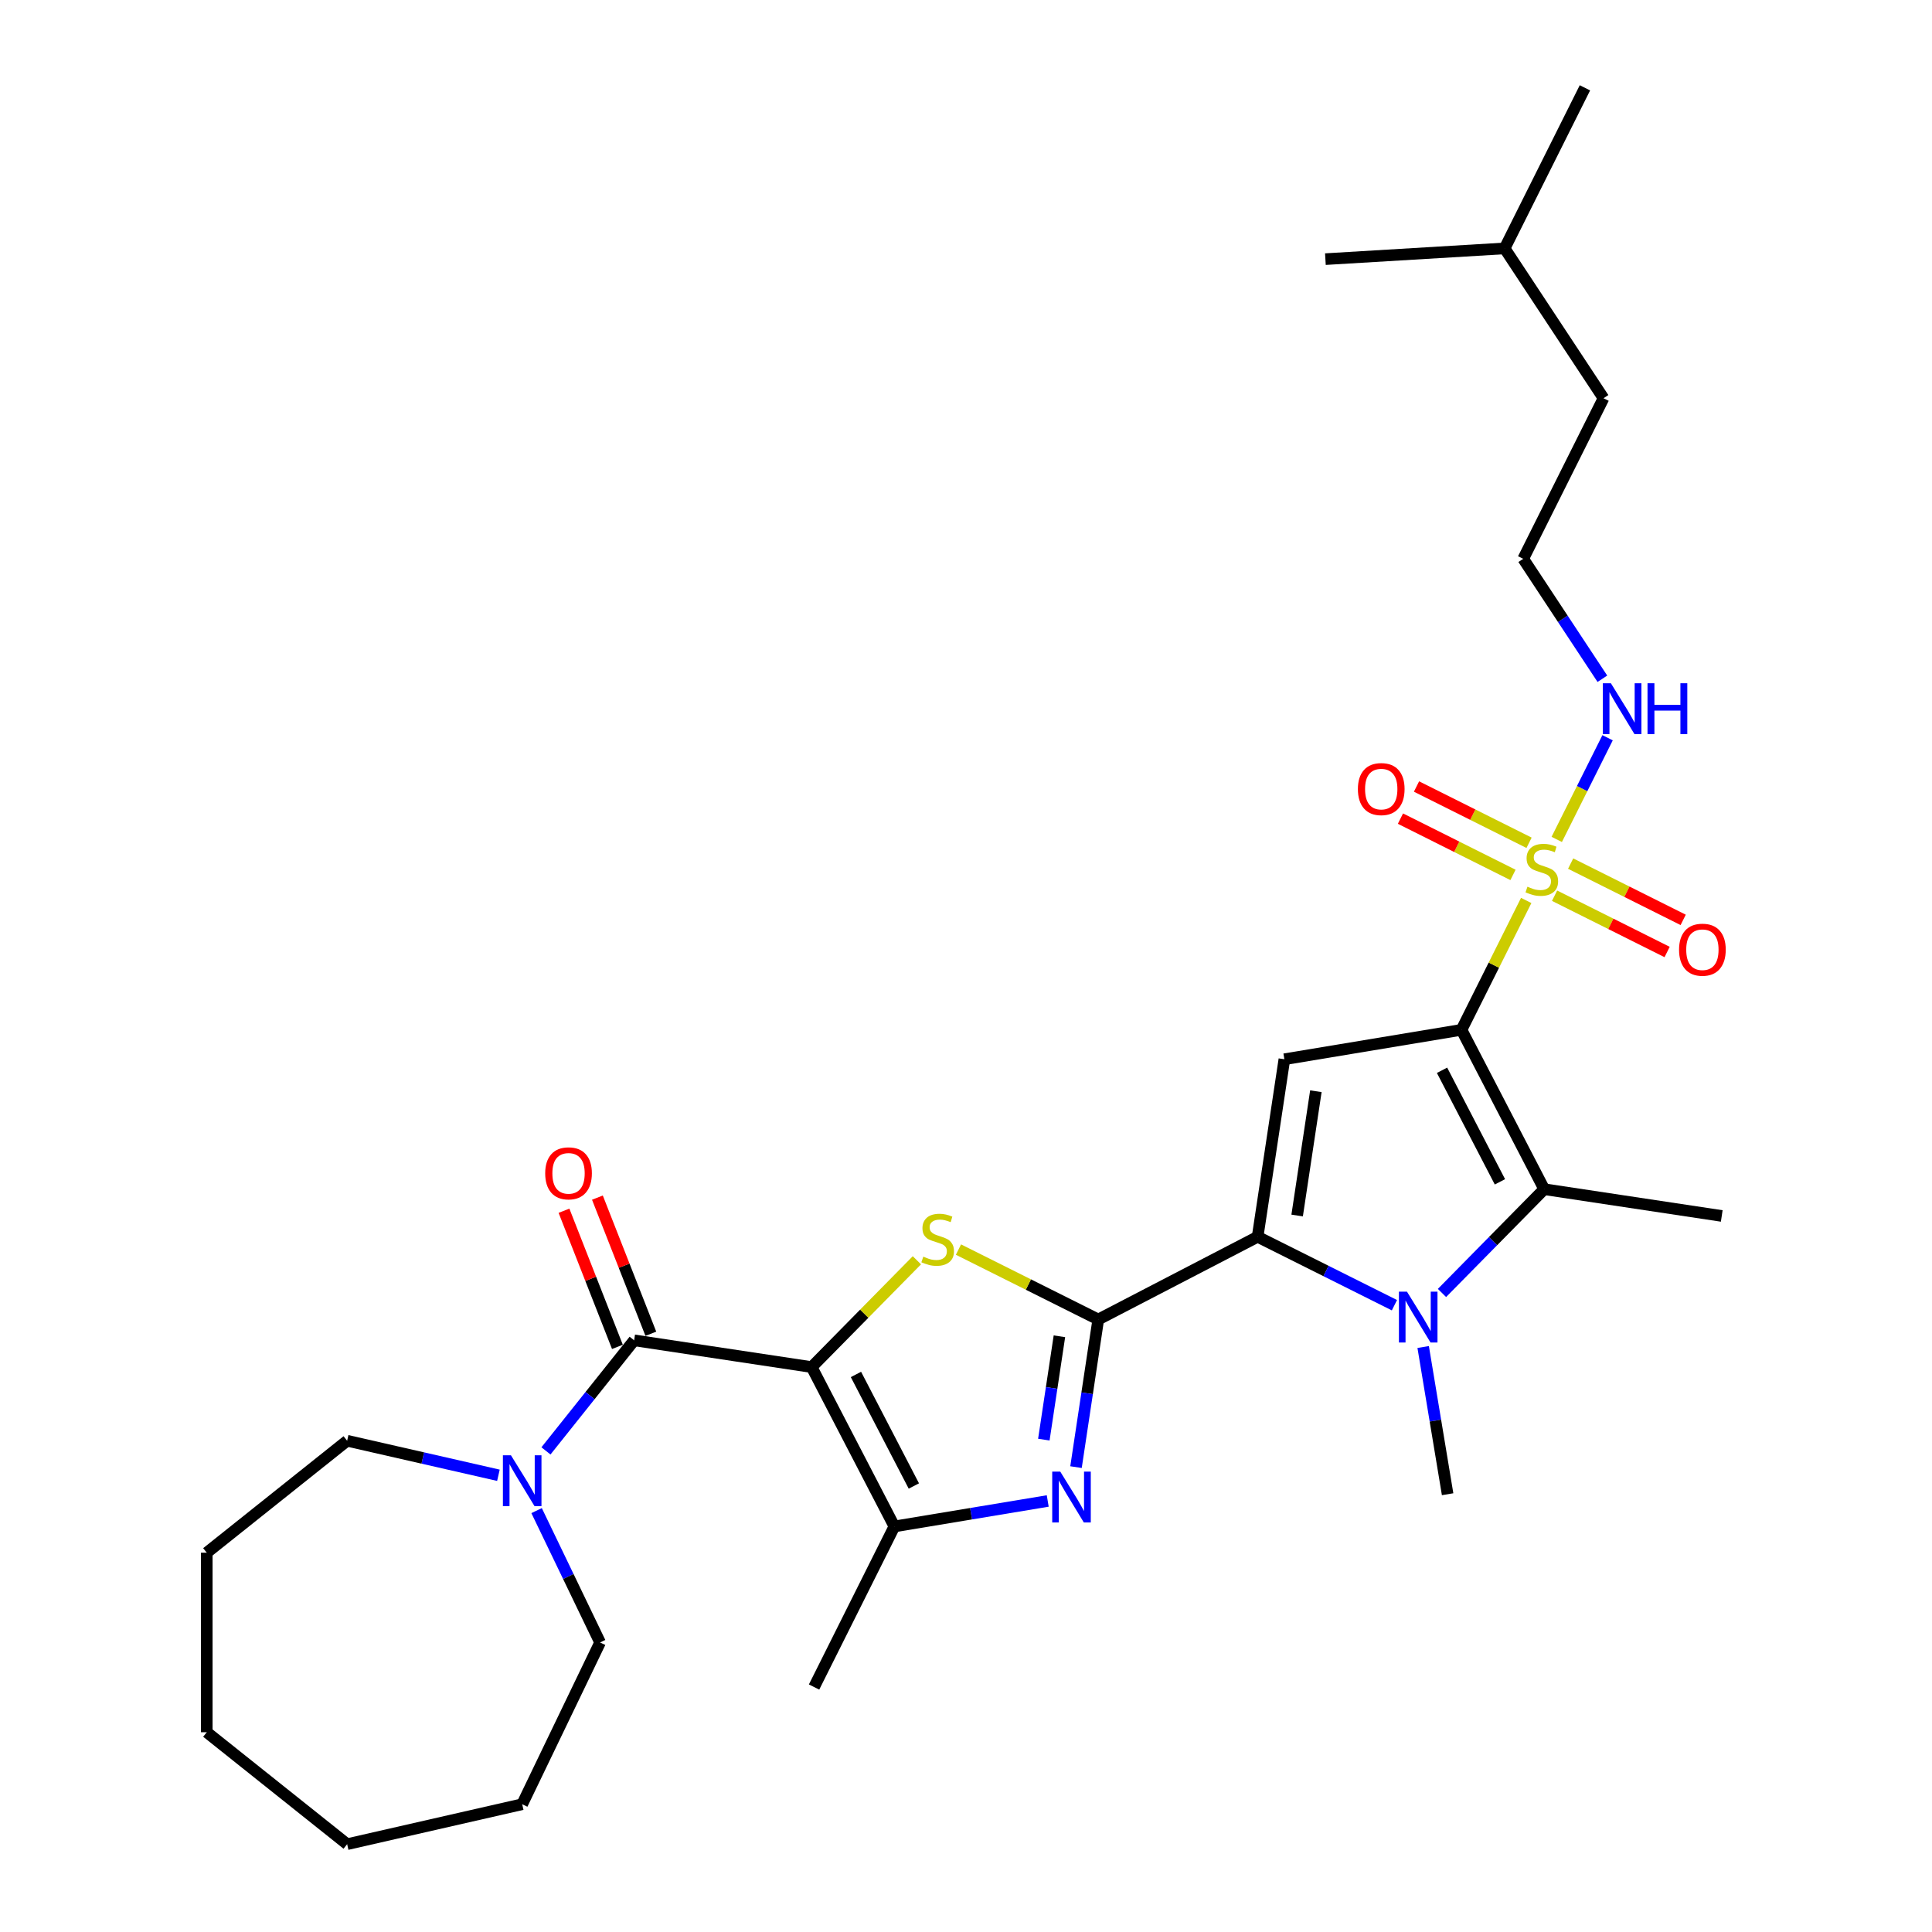 <?xml version='1.0' encoding='iso-8859-1'?>
<svg version='1.1' baseProfile='full'
              xmlns='http://www.w3.org/2000/svg'
                      xmlns:rdkit='http://www.rdkit.org/xml'
                      xmlns:xlink='http://www.w3.org/1999/xlink'
                  xml:space='preserve'
width='1000px' height='1000px' viewBox='0 0 1000 1000'>
<!-- END OF HEADER -->
<rect style='opacity:1.0;fill:#FFFFFF;stroke:none' width='1000' height='1000' x='0' y='0'> </rect>
<path class='bond-2' d='M 756.471,533.04 L 773.217,499.557' style='fill:none;fill-rule:evenodd;stroke:#000000;stroke-width:6px;stroke-linecap:butt;stroke-linejoin:miter;stroke-opacity:1' />
<path class='bond-2' d='M 773.217,499.557 L 789.963,466.075' style='fill:none;fill-rule:evenodd;stroke:#CCCC00;stroke-width:6px;stroke-linecap:butt;stroke-linejoin:miter;stroke-opacity:1' />
<path class='bond-6' d='M 756.471,533.04 L 664.794,548.264' style='fill:none;fill-rule:evenodd;stroke:#000000;stroke-width:6px;stroke-linecap:butt;stroke-linejoin:miter;stroke-opacity:1' />
<path class='bond-7' d='M 756.471,533.04 L 799.28,615.526' style='fill:none;fill-rule:evenodd;stroke:#000000;stroke-width:6px;stroke-linecap:butt;stroke-linejoin:miter;stroke-opacity:1' />
<path class='bond-7' d='M 746.396,553.975 L 776.362,611.715' style='fill:none;fill-rule:evenodd;stroke:#000000;stroke-width:6px;stroke-linecap:butt;stroke-linejoin:miter;stroke-opacity:1' />
<path class='bond-0' d='M 420.121,707.6 L 447.35,679.961' style='fill:none;fill-rule:evenodd;stroke:#000000;stroke-width:6px;stroke-linecap:butt;stroke-linejoin:miter;stroke-opacity:1' />
<path class='bond-0' d='M 447.35,679.961 L 474.579,652.321' style='fill:none;fill-rule:evenodd;stroke:#CCCC00;stroke-width:6px;stroke-linecap:butt;stroke-linejoin:miter;stroke-opacity:1' />
<path class='bond-9' d='M 420.121,707.6 L 328.226,693.75' style='fill:none;fill-rule:evenodd;stroke:#000000;stroke-width:6px;stroke-linecap:butt;stroke-linejoin:miter;stroke-opacity:1' />
<path class='bond-31' d='M 420.121,707.6 L 462.93,790.086' style='fill:none;fill-rule:evenodd;stroke:#000000;stroke-width:6px;stroke-linecap:butt;stroke-linejoin:miter;stroke-opacity:1' />
<path class='bond-31' d='M 443.039,711.412 L 473.006,769.152' style='fill:none;fill-rule:evenodd;stroke:#000000;stroke-width:6px;stroke-linecap:butt;stroke-linejoin:miter;stroke-opacity:1' />
<path class='bond-1' d='M 568.458,682.967 L 650.943,640.159' style='fill:none;fill-rule:evenodd;stroke:#000000;stroke-width:6px;stroke-linecap:butt;stroke-linejoin:miter;stroke-opacity:1' />
<path class='bond-4' d='M 568.458,682.967 L 532.28,664.874' style='fill:none;fill-rule:evenodd;stroke:#000000;stroke-width:6px;stroke-linecap:butt;stroke-linejoin:miter;stroke-opacity:1' />
<path class='bond-4' d='M 532.28,664.874 L 496.102,646.78' style='fill:none;fill-rule:evenodd;stroke:#CCCC00;stroke-width:6px;stroke-linecap:butt;stroke-linejoin:miter;stroke-opacity:1' />
<path class='bond-8' d='M 568.458,682.967 L 562.699,721.173' style='fill:none;fill-rule:evenodd;stroke:#000000;stroke-width:6px;stroke-linecap:butt;stroke-linejoin:miter;stroke-opacity:1' />
<path class='bond-8' d='M 562.699,721.173 L 556.94,759.38' style='fill:none;fill-rule:evenodd;stroke:#0000FF;stroke-width:6px;stroke-linecap:butt;stroke-linejoin:miter;stroke-opacity:1' />
<path class='bond-8' d='M 548.351,691.659 L 544.32,718.403' style='fill:none;fill-rule:evenodd;stroke:#000000;stroke-width:6px;stroke-linecap:butt;stroke-linejoin:miter;stroke-opacity:1' />
<path class='bond-8' d='M 544.32,718.403 L 540.289,745.148' style='fill:none;fill-rule:evenodd;stroke:#0000FF;stroke-width:6px;stroke-linecap:butt;stroke-linejoin:miter;stroke-opacity:1' />
<path class='bond-12' d='M 804.646,463.617 L 833.772,478.184' style='fill:none;fill-rule:evenodd;stroke:#CCCC00;stroke-width:6px;stroke-linecap:butt;stroke-linejoin:miter;stroke-opacity:1' />
<path class='bond-12' d='M 833.772,478.184 L 862.898,492.751' style='fill:none;fill-rule:evenodd;stroke:#FF0000;stroke-width:6px;stroke-linecap:butt;stroke-linejoin:miter;stroke-opacity:1' />
<path class='bond-12' d='M 812.96,446.994 L 842.086,461.561' style='fill:none;fill-rule:evenodd;stroke:#CCCC00;stroke-width:6px;stroke-linecap:butt;stroke-linejoin:miter;stroke-opacity:1' />
<path class='bond-12' d='M 842.086,461.561 L 871.212,476.128' style='fill:none;fill-rule:evenodd;stroke:#FF0000;stroke-width:6px;stroke-linecap:butt;stroke-linejoin:miter;stroke-opacity:1' />
<path class='bond-13' d='M 791.437,436.229 L 762.311,421.662' style='fill:none;fill-rule:evenodd;stroke:#CCCC00;stroke-width:6px;stroke-linecap:butt;stroke-linejoin:miter;stroke-opacity:1' />
<path class='bond-13' d='M 762.311,421.662 L 733.185,407.095' style='fill:none;fill-rule:evenodd;stroke:#FF0000;stroke-width:6px;stroke-linecap:butt;stroke-linejoin:miter;stroke-opacity:1' />
<path class='bond-13' d='M 783.123,452.853 L 753.997,438.286' style='fill:none;fill-rule:evenodd;stroke:#CCCC00;stroke-width:6px;stroke-linecap:butt;stroke-linejoin:miter;stroke-opacity:1' />
<path class='bond-13' d='M 753.997,438.286 L 724.871,423.719' style='fill:none;fill-rule:evenodd;stroke:#FF0000;stroke-width:6px;stroke-linecap:butt;stroke-linejoin:miter;stroke-opacity:1' />
<path class='bond-14' d='M 805.766,434.478 L 818.925,408.168' style='fill:none;fill-rule:evenodd;stroke:#CCCC00;stroke-width:6px;stroke-linecap:butt;stroke-linejoin:miter;stroke-opacity:1' />
<path class='bond-14' d='M 818.925,408.168 L 832.084,381.857' style='fill:none;fill-rule:evenodd;stroke:#0000FF;stroke-width:6px;stroke-linecap:butt;stroke-linejoin:miter;stroke-opacity:1' />
<path class='bond-3' d='M 650.943,640.159 L 664.794,548.264' style='fill:none;fill-rule:evenodd;stroke:#000000;stroke-width:6px;stroke-linecap:butt;stroke-linejoin:miter;stroke-opacity:1' />
<path class='bond-3' d='M 671.4,629.145 L 681.096,564.818' style='fill:none;fill-rule:evenodd;stroke:#000000;stroke-width:6px;stroke-linecap:butt;stroke-linejoin:miter;stroke-opacity:1' />
<path class='bond-30' d='M 650.943,640.159 L 686.35,657.867' style='fill:none;fill-rule:evenodd;stroke:#000000;stroke-width:6px;stroke-linecap:butt;stroke-linejoin:miter;stroke-opacity:1' />
<path class='bond-30' d='M 686.35,657.867 L 721.756,675.575' style='fill:none;fill-rule:evenodd;stroke:#0000FF;stroke-width:6px;stroke-linecap:butt;stroke-linejoin:miter;stroke-opacity:1' />
<path class='bond-5' d='M 746.365,669.239 L 772.822,642.382' style='fill:none;fill-rule:evenodd;stroke:#0000FF;stroke-width:6px;stroke-linecap:butt;stroke-linejoin:miter;stroke-opacity:1' />
<path class='bond-5' d='M 772.822,642.382 L 799.28,615.526' style='fill:none;fill-rule:evenodd;stroke:#000000;stroke-width:6px;stroke-linecap:butt;stroke-linejoin:miter;stroke-opacity:1' />
<path class='bond-16' d='M 736.631,697.211 L 742.958,735.309' style='fill:none;fill-rule:evenodd;stroke:#0000FF;stroke-width:6px;stroke-linecap:butt;stroke-linejoin:miter;stroke-opacity:1' />
<path class='bond-16' d='M 742.958,735.309 L 749.284,773.406' style='fill:none;fill-rule:evenodd;stroke:#000000;stroke-width:6px;stroke-linecap:butt;stroke-linejoin:miter;stroke-opacity:1' />
<path class='bond-17' d='M 799.28,615.526 L 891.175,629.377' style='fill:none;fill-rule:evenodd;stroke:#000000;stroke-width:6px;stroke-linecap:butt;stroke-linejoin:miter;stroke-opacity:1' />
<path class='bond-10' d='M 542.303,776.905 L 502.616,783.496' style='fill:none;fill-rule:evenodd;stroke:#0000FF;stroke-width:6px;stroke-linecap:butt;stroke-linejoin:miter;stroke-opacity:1' />
<path class='bond-10' d='M 502.616,783.496 L 462.93,790.086' style='fill:none;fill-rule:evenodd;stroke:#000000;stroke-width:6px;stroke-linecap:butt;stroke-linejoin:miter;stroke-opacity:1' />
<path class='bond-11' d='M 328.226,693.75 L 305.407,722.364' style='fill:none;fill-rule:evenodd;stroke:#000000;stroke-width:6px;stroke-linecap:butt;stroke-linejoin:miter;stroke-opacity:1' />
<path class='bond-11' d='M 305.407,722.364 L 282.588,750.978' style='fill:none;fill-rule:evenodd;stroke:#0000FF;stroke-width:6px;stroke-linecap:butt;stroke-linejoin:miter;stroke-opacity:1' />
<path class='bond-15' d='M 336.877,690.354 L 323.049,655.12' style='fill:none;fill-rule:evenodd;stroke:#000000;stroke-width:6px;stroke-linecap:butt;stroke-linejoin:miter;stroke-opacity:1' />
<path class='bond-15' d='M 323.049,655.12 L 309.22,619.886' style='fill:none;fill-rule:evenodd;stroke:#FF0000;stroke-width:6px;stroke-linecap:butt;stroke-linejoin:miter;stroke-opacity:1' />
<path class='bond-15' d='M 319.575,697.145 L 305.747,661.911' style='fill:none;fill-rule:evenodd;stroke:#000000;stroke-width:6px;stroke-linecap:butt;stroke-linejoin:miter;stroke-opacity:1' />
<path class='bond-15' d='M 305.747,661.911 L 291.919,626.676' style='fill:none;fill-rule:evenodd;stroke:#FF0000;stroke-width:6px;stroke-linecap:butt;stroke-linejoin:miter;stroke-opacity:1' />
<path class='bond-18' d='M 462.93,790.086 L 421.36,873.203' style='fill:none;fill-rule:evenodd;stroke:#000000;stroke-width:6px;stroke-linecap:butt;stroke-linejoin:miter;stroke-opacity:1' />
<path class='bond-20' d='M 277.74,781.89 L 294.173,816.013' style='fill:none;fill-rule:evenodd;stroke:#0000FF;stroke-width:6px;stroke-linecap:butt;stroke-linejoin:miter;stroke-opacity:1' />
<path class='bond-20' d='M 294.173,816.013 L 310.606,850.137' style='fill:none;fill-rule:evenodd;stroke:#000000;stroke-width:6px;stroke-linecap:butt;stroke-linejoin:miter;stroke-opacity:1' />
<path class='bond-21' d='M 257.98,763.599 L 218.83,754.663' style='fill:none;fill-rule:evenodd;stroke:#0000FF;stroke-width:6px;stroke-linecap:butt;stroke-linejoin:miter;stroke-opacity:1' />
<path class='bond-21' d='M 218.83,754.663 L 179.681,745.728' style='fill:none;fill-rule:evenodd;stroke:#000000;stroke-width:6px;stroke-linecap:butt;stroke-linejoin:miter;stroke-opacity:1' />
<path class='bond-19' d='M 829.391,351.324 L 808.903,320.286' style='fill:none;fill-rule:evenodd;stroke:#0000FF;stroke-width:6px;stroke-linecap:butt;stroke-linejoin:miter;stroke-opacity:1' />
<path class='bond-19' d='M 808.903,320.286 L 788.415,289.247' style='fill:none;fill-rule:evenodd;stroke:#000000;stroke-width:6px;stroke-linecap:butt;stroke-linejoin:miter;stroke-opacity:1' />
<path class='bond-22' d='M 788.415,289.247 L 829.985,206.13' style='fill:none;fill-rule:evenodd;stroke:#000000;stroke-width:6px;stroke-linecap:butt;stroke-linejoin:miter;stroke-opacity:1' />
<path class='bond-25' d='M 310.606,850.137 L 270.284,933.866' style='fill:none;fill-rule:evenodd;stroke:#000000;stroke-width:6px;stroke-linecap:butt;stroke-linejoin:miter;stroke-opacity:1' />
<path class='bond-24' d='M 179.681,745.728 L 107.024,803.67' style='fill:none;fill-rule:evenodd;stroke:#000000;stroke-width:6px;stroke-linecap:butt;stroke-linejoin:miter;stroke-opacity:1' />
<path class='bond-23' d='M 829.985,206.13 L 778.789,128.571' style='fill:none;fill-rule:evenodd;stroke:#000000;stroke-width:6px;stroke-linecap:butt;stroke-linejoin:miter;stroke-opacity:1' />
<path class='bond-26' d='M 778.789,128.571 L 820.359,45.455' style='fill:none;fill-rule:evenodd;stroke:#000000;stroke-width:6px;stroke-linecap:butt;stroke-linejoin:miter;stroke-opacity:1' />
<path class='bond-27' d='M 778.789,128.571 L 686.023,134.129' style='fill:none;fill-rule:evenodd;stroke:#000000;stroke-width:6px;stroke-linecap:butt;stroke-linejoin:miter;stroke-opacity:1' />
<path class='bond-29' d='M 107.024,803.67 L 107.024,896.603' style='fill:none;fill-rule:evenodd;stroke:#000000;stroke-width:6px;stroke-linecap:butt;stroke-linejoin:miter;stroke-opacity:1' />
<path class='bond-28' d='M 270.284,933.866 L 179.681,954.545' style='fill:none;fill-rule:evenodd;stroke:#000000;stroke-width:6px;stroke-linecap:butt;stroke-linejoin:miter;stroke-opacity:1' />
<path class='bond-32' d='M 179.681,954.545 L 107.024,896.603' style='fill:none;fill-rule:evenodd;stroke:#000000;stroke-width:6px;stroke-linecap:butt;stroke-linejoin:miter;stroke-opacity:1' />
<path  class='atom-3' d='M 790.607 458.956
Q 790.904 459.068, 792.131 459.588
Q 793.358 460.109, 794.696 460.443
Q 796.071 460.741, 797.41 460.741
Q 799.9 460.741, 801.35 459.551
Q 802.8 458.324, 802.8 456.205
Q 802.8 454.756, 802.056 453.864
Q 801.35 452.971, 800.235 452.488
Q 799.119 452.005, 797.261 451.447
Q 794.919 450.741, 793.506 450.072
Q 792.131 449.403, 791.127 447.99
Q 790.161 446.578, 790.161 444.199
Q 790.161 440.89, 792.391 438.846
Q 794.659 436.801, 799.119 436.801
Q 802.168 436.801, 805.625 438.251
L 804.77 441.113
Q 801.61 439.812, 799.231 439.812
Q 796.666 439.812, 795.253 440.89
Q 793.841 441.931, 793.878 443.752
Q 793.878 445.165, 794.584 446.02
Q 795.328 446.875, 796.369 447.358
Q 797.447 447.842, 799.231 448.399
Q 801.61 449.143, 803.023 449.886
Q 804.435 450.63, 805.439 452.154
Q 806.48 453.641, 806.48 456.205
Q 806.48 459.848, 804.026 461.819
Q 801.61 463.752, 797.558 463.752
Q 795.216 463.752, 793.432 463.231
Q 791.685 462.748, 789.603 461.893
L 790.607 458.956
' fill='#CCCC00'/>
<path  class='atom-5' d='M 477.906 650.431
Q 478.204 650.542, 479.43 651.062
Q 480.657 651.583, 481.995 651.917
Q 483.371 652.215, 484.709 652.215
Q 487.2 652.215, 488.649 651.025
Q 490.099 649.799, 490.099 647.68
Q 490.099 646.23, 489.356 645.338
Q 488.649 644.446, 487.534 643.962
Q 486.419 643.479, 484.56 642.922
Q 482.218 642.215, 480.806 641.546
Q 479.43 640.877, 478.427 639.464
Q 477.46 638.052, 477.46 635.673
Q 477.46 632.364, 479.691 630.32
Q 481.958 628.275, 486.419 628.275
Q 489.467 628.275, 492.924 629.725
L 492.069 632.587
Q 488.91 631.286, 486.53 631.286
Q 483.965 631.286, 482.553 632.364
Q 481.14 633.405, 481.178 635.227
Q 481.178 636.639, 481.884 637.494
Q 482.627 638.349, 483.668 638.833
Q 484.746 639.316, 486.53 639.873
Q 488.91 640.617, 490.322 641.36
Q 491.735 642.104, 492.738 643.628
Q 493.779 645.115, 493.779 647.68
Q 493.779 651.323, 491.326 653.293
Q 488.91 655.226, 484.858 655.226
Q 482.516 655.226, 480.731 654.705
Q 478.984 654.222, 476.903 653.367
L 477.906 650.431
' fill='#CCCC00'/>
<path  class='atom-6' d='M 728.243 668.569
L 736.867 682.509
Q 737.722 683.885, 739.097 686.375
Q 740.473 688.866, 740.547 689.015
L 740.547 668.569
L 744.041 668.569
L 744.041 694.888
L 740.435 694.888
L 731.179 679.647
Q 730.101 677.863, 728.949 675.818
Q 727.834 673.774, 727.499 673.142
L 727.499 694.888
L 724.079 694.888
L 724.079 668.569
L 728.243 668.569
' fill='#0000FF'/>
<path  class='atom-9' d='M 548.789 761.703
L 557.413 775.643
Q 558.268 777.018, 559.644 779.509
Q 561.019 781.999, 561.094 782.148
L 561.094 761.703
L 564.588 761.703
L 564.588 788.021
L 560.982 788.021
L 551.726 772.78
Q 550.648 770.996, 549.496 768.952
Q 548.38 766.907, 548.046 766.275
L 548.046 788.021
L 544.626 788.021
L 544.626 761.703
L 548.789 761.703
' fill='#0000FF'/>
<path  class='atom-12' d='M 264.466 753.248
L 273.09 767.188
Q 273.945 768.563, 275.321 771.054
Q 276.696 773.544, 276.77 773.693
L 276.77 753.248
L 280.265 753.248
L 280.265 779.566
L 276.659 779.566
L 267.403 764.326
Q 266.325 762.541, 265.172 760.497
Q 264.057 758.452, 263.723 757.82
L 263.723 779.566
L 260.303 779.566
L 260.303 753.248
L 264.466 753.248
' fill='#0000FF'/>
<path  class='atom-13' d='M 869.077 491.568
Q 869.077 485.248, 872.2 481.717
Q 875.322 478.185, 881.158 478.185
Q 886.994 478.185, 890.117 481.717
Q 893.24 485.248, 893.24 491.568
Q 893.24 497.961, 890.08 501.604
Q 886.92 505.21, 881.158 505.21
Q 875.359 505.21, 872.2 501.604
Q 869.077 497.998, 869.077 491.568
M 881.158 502.236
Q 885.173 502.236, 887.329 499.56
Q 889.522 496.846, 889.522 491.568
Q 889.522 486.401, 887.329 483.798
Q 885.173 481.159, 881.158 481.159
Q 877.144 481.159, 874.95 483.761
Q 872.794 486.363, 872.794 491.568
Q 872.794 496.883, 874.95 499.56
Q 877.144 502.236, 881.158 502.236
' fill='#FF0000'/>
<path  class='atom-14' d='M 702.843 408.428
Q 702.843 402.108, 705.966 398.577
Q 709.088 395.045, 714.925 395.045
Q 720.761 395.045, 723.883 398.577
Q 727.006 402.108, 727.006 408.428
Q 727.006 414.821, 723.846 418.464
Q 720.686 422.07, 714.925 422.07
Q 709.126 422.07, 705.966 418.464
Q 702.843 414.859, 702.843 408.428
M 714.925 419.096
Q 718.939 419.096, 721.095 416.42
Q 723.289 413.706, 723.289 408.428
Q 723.289 403.261, 721.095 400.658
Q 718.939 398.019, 714.925 398.019
Q 710.91 398.019, 708.717 400.621
Q 706.561 403.223, 706.561 408.428
Q 706.561 413.743, 708.717 416.42
Q 710.91 419.096, 714.925 419.096
' fill='#FF0000'/>
<path  class='atom-15' d='M 833.794 353.647
L 842.418 367.587
Q 843.273 368.962, 844.648 371.453
Q 846.024 373.944, 846.098 374.092
L 846.098 353.647
L 849.592 353.647
L 849.592 379.966
L 845.987 379.966
L 836.731 364.725
Q 835.652 362.94, 834.5 360.896
Q 833.385 358.851, 833.05 358.219
L 833.05 379.966
L 829.63 379.966
L 829.63 353.647
L 833.794 353.647
' fill='#0000FF'/>
<path  class='atom-15' d='M 852.752 353.647
L 856.321 353.647
L 856.321 364.836
L 869.777 364.836
L 869.777 353.647
L 873.346 353.647
L 873.346 379.966
L 869.777 379.966
L 869.777 367.81
L 856.321 367.81
L 856.321 379.966
L 852.752 379.966
L 852.752 353.647
' fill='#0000FF'/>
<path  class='atom-16' d='M 282.193 607.315
Q 282.193 600.996, 285.316 597.464
Q 288.438 593.933, 294.274 593.933
Q 300.11 593.933, 303.233 597.464
Q 306.355 600.996, 306.355 607.315
Q 306.355 613.709, 303.196 617.352
Q 300.036 620.958, 294.274 620.958
Q 288.475 620.958, 285.316 617.352
Q 282.193 613.746, 282.193 607.315
M 294.274 617.984
Q 298.289 617.984, 300.445 615.308
Q 302.638 612.594, 302.638 607.315
Q 302.638 602.148, 300.445 599.546
Q 298.289 596.907, 294.274 596.907
Q 290.26 596.907, 288.066 599.509
Q 285.91 602.111, 285.91 607.315
Q 285.91 612.631, 288.066 615.308
Q 290.26 617.984, 294.274 617.984
' fill='#FF0000'/>
</svg>
